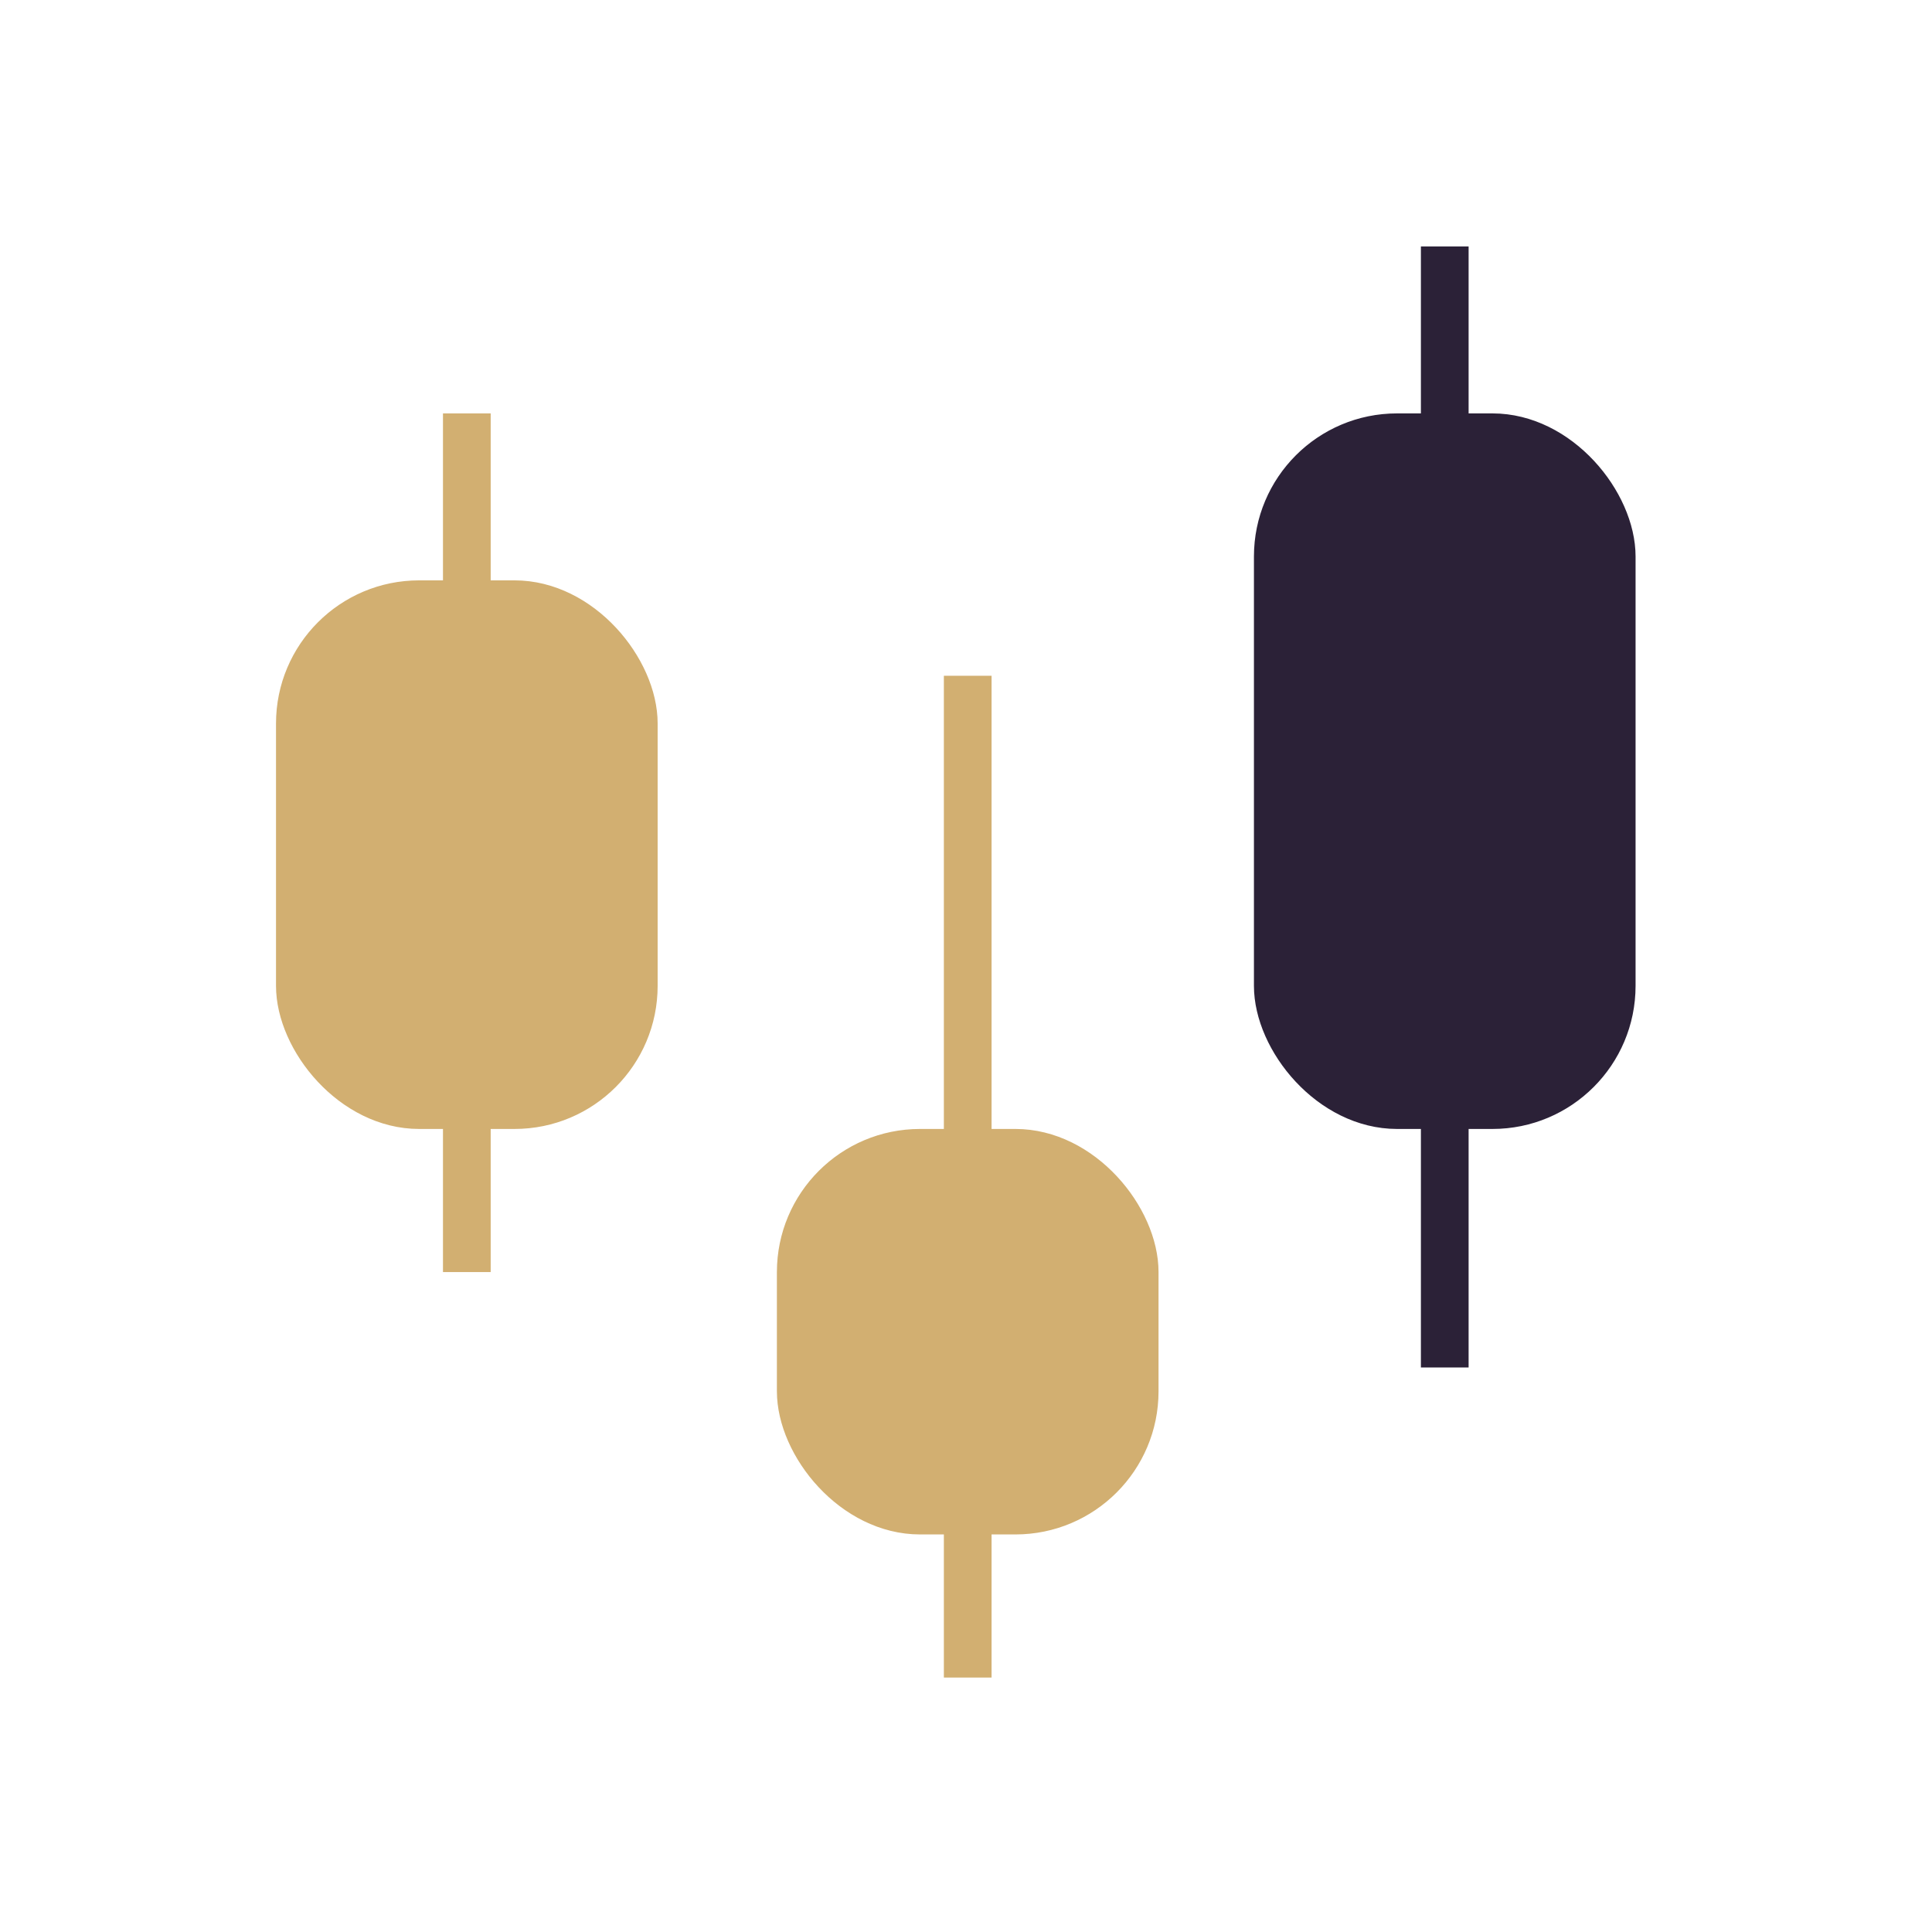 <?xml version="1.0" encoding="UTF-8"?>
<svg xmlns="http://www.w3.org/2000/svg" width="81" height="81" viewBox="0 0 81 81" fill="none">
  <rect x="12.072" y="24.832" width="15" height="22" rx="5.5" fill="#D2AF71" stroke="#D2AF71"></rect>
  <rect x="33.072" y="47.832" width="15" height="16" rx="5.5" fill="#D2AF71" stroke="#D2AF71"></rect>
  <rect x="53.072" y="17.832" width="15" height="29" rx="5.5" fill="#2B2137" stroke="#2B2137"></rect>
  <line x1="19.572" y1="17.332" x2="19.572" y2="53.332" stroke="#D2AF71" stroke-width="2"></line>
  <line x1="40.572" y1="28.332" x2="40.572" y2="70.332" stroke="#D2AF71" stroke-width="2"></line>
  <line x1="60.572" y1="10.332" x2="60.572" y2="57.332" stroke="#2B2137" stroke-width="2"></line>
</svg>
